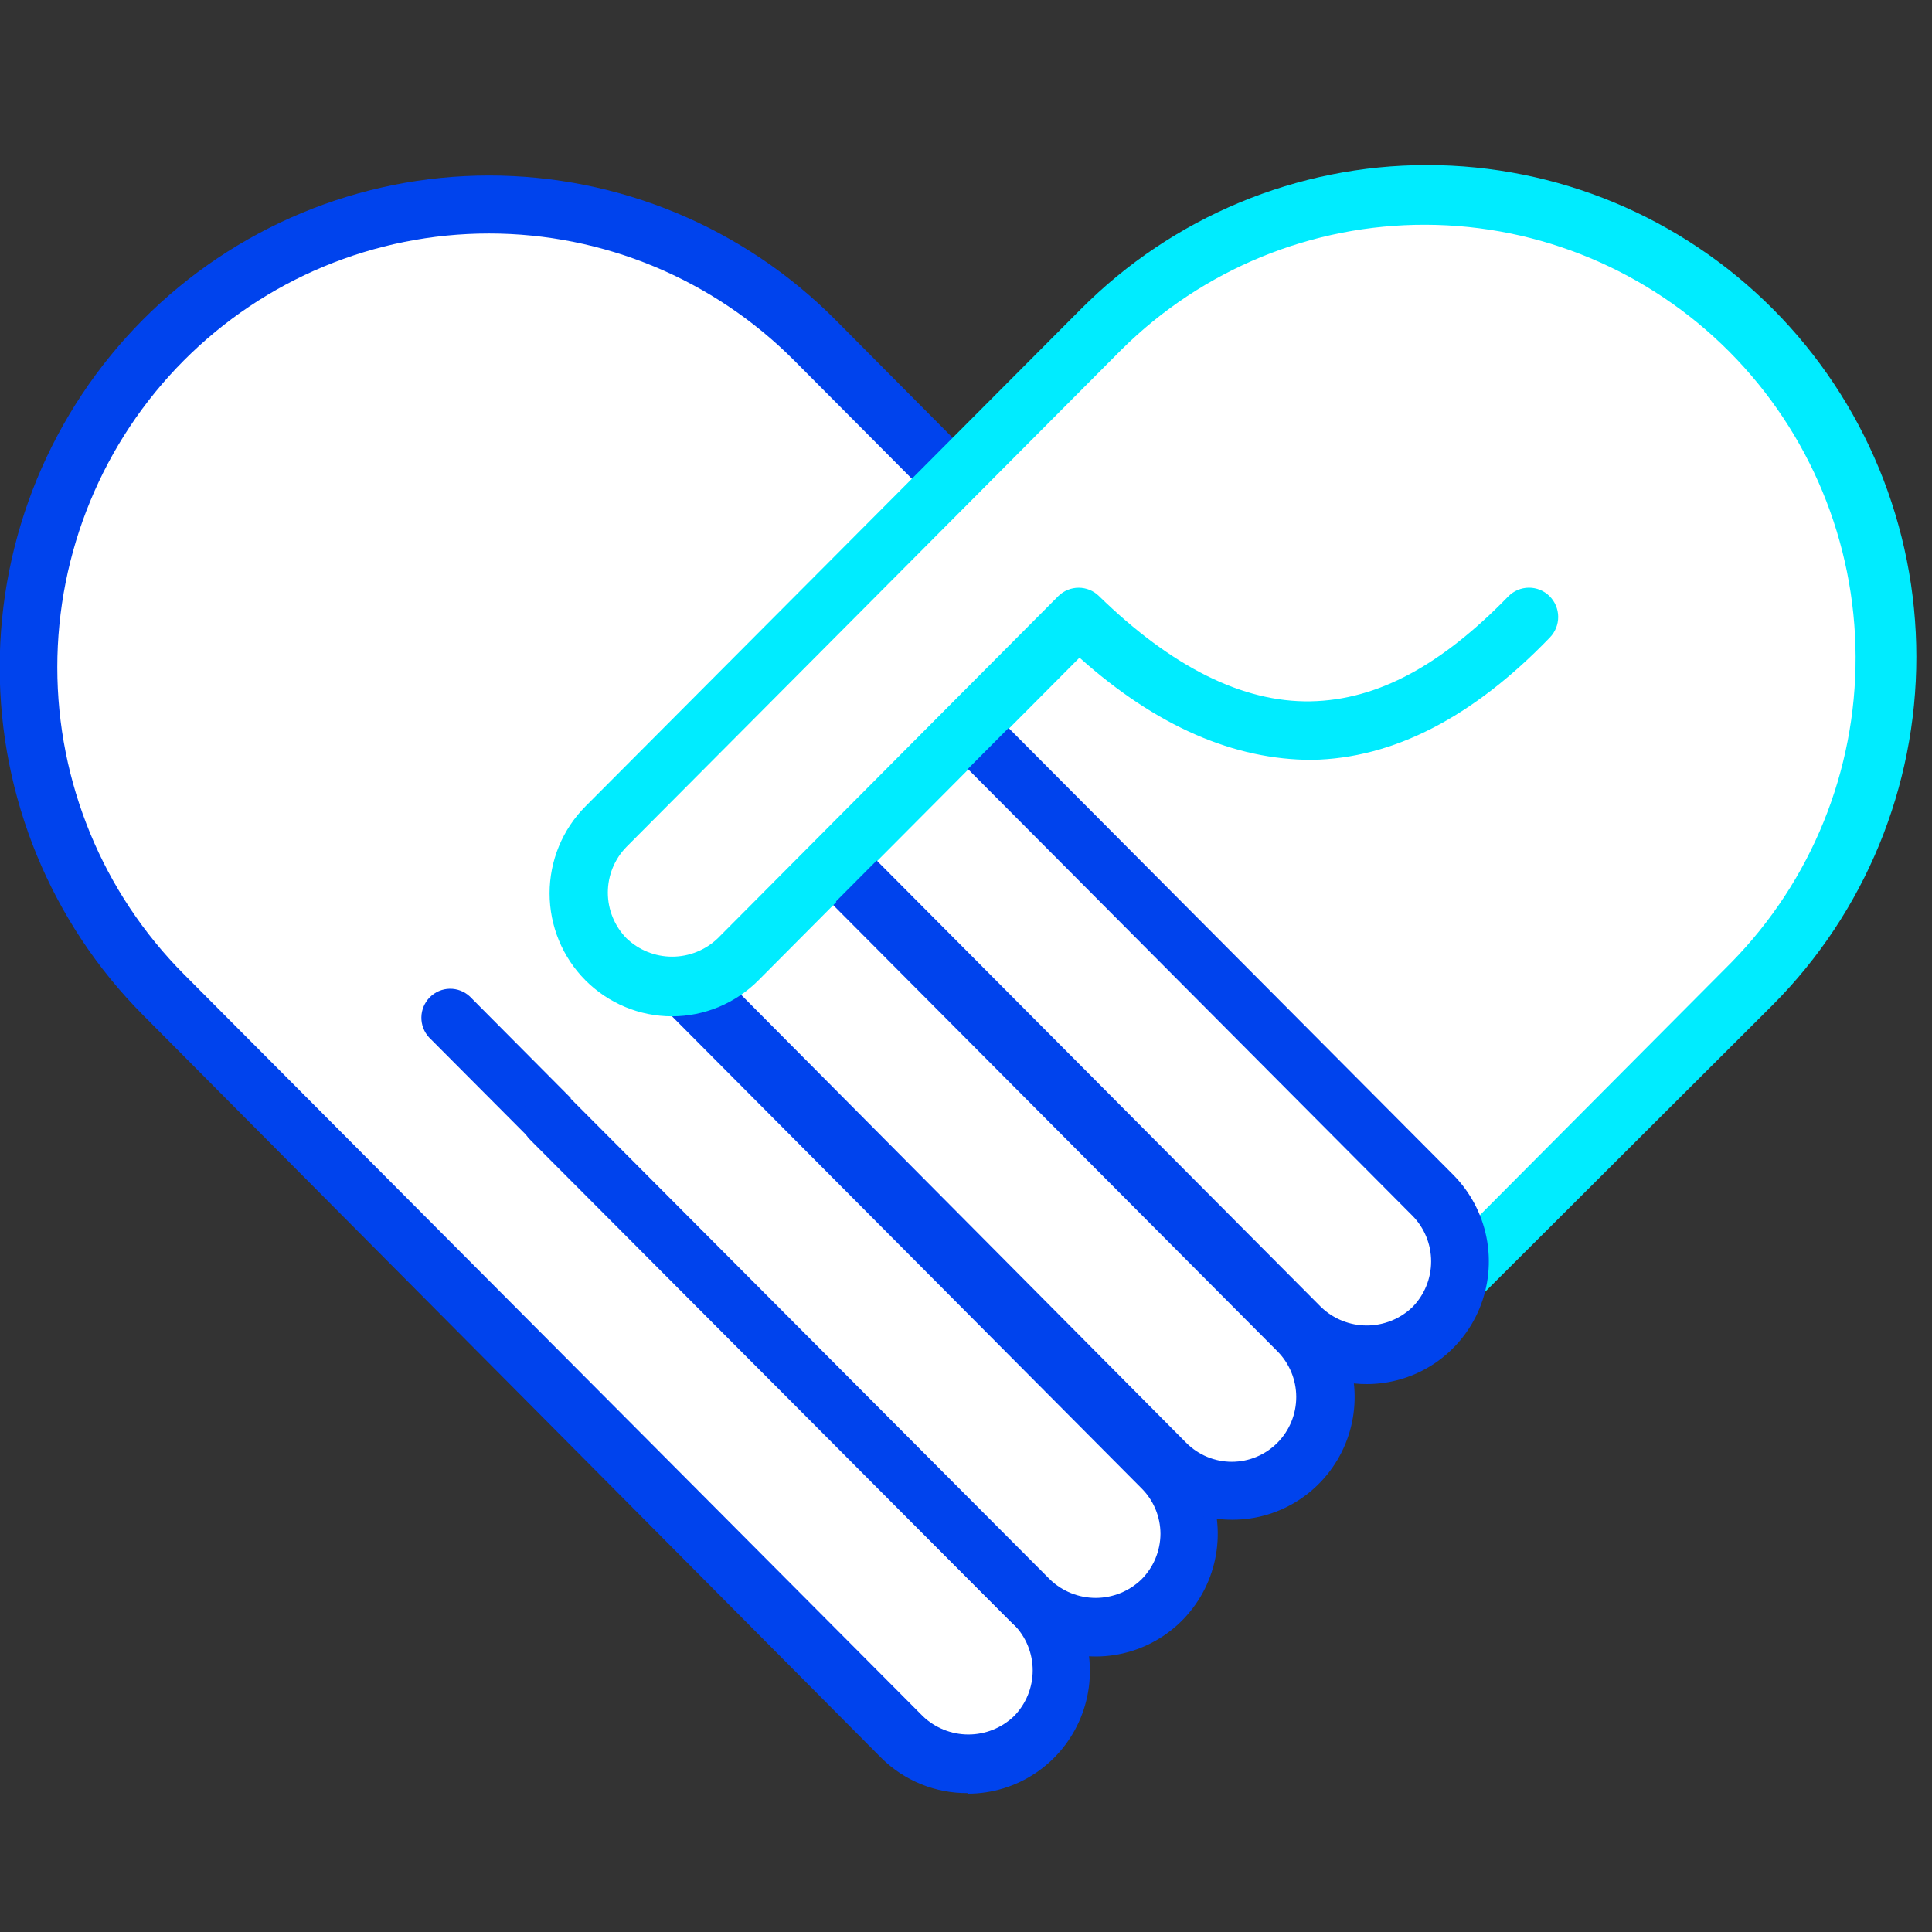 <svg xmlns="http://www.w3.org/2000/svg" width="200" height="200" viewBox="0 0 200 200" fill="none"><rect x="0" y="0" width="200" height="200" fill="#333333" stroke="none"/><g clip-path="url(#clip0_303_212)"><path d="M38.292 104.98L112.469 152.6L157.249 122.44L167.4 51.64L108.051 57.64L38.292 104.98Z" fill="white"></path><path d="M46.532 105.28L107.016 166C108.822 167.822 109.836 170.288 109.836 172.86C109.836 175.432 108.822 177.898 107.016 179.72C105.203 181.535 102.748 182.554 100.189 182.554C97.63 182.554 95.175 181.535 93.362 179.72L16.917 102.96C12.492 98.516 8.982 93.239 6.587 87.43C4.192 81.622 2.96 75.397 2.96 69.11C2.96 62.823 4.192 56.598 6.587 50.79C8.982 44.981 12.492 39.705 16.917 35.26C21.34 30.813 26.591 27.286 32.371 24.88C38.151 22.473 44.346 21.234 50.602 21.234C56.858 21.234 63.053 22.473 68.833 24.88C74.613 27.286 79.864 30.813 84.287 35.26L96.587 47.64" fill="white"></path><path d="M100.189 185.62C98.536 185.636 96.895 185.325 95.362 184.704C93.829 184.083 92.432 183.164 91.253 182L14.807 105.08C5.306 95.532 -0.032 82.583 -0.032 69.08C-0.032 55.577 5.306 42.628 14.807 33.08C24.308 23.532 37.195 18.168 50.632 18.168C64.069 18.168 76.955 23.532 86.456 33.08L98.756 45.46C99.283 46.029 99.57 46.781 99.557 47.558C99.543 48.335 99.23 49.077 98.683 49.627C98.136 50.176 97.398 50.491 96.624 50.505C95.851 50.518 95.103 50.23 94.537 49.7L82.217 37.32C73.835 28.899 62.467 24.17 50.615 24.172C38.762 24.174 27.396 28.907 19.017 37.33C10.637 45.753 5.931 57.177 5.932 69.087C5.934 80.998 10.644 92.419 19.027 100.84L95.532 177.66C96.804 178.876 98.493 179.553 100.249 179.553C102.004 179.553 103.693 178.876 104.965 177.66C106.208 176.398 106.904 174.695 106.904 172.92C106.904 171.145 106.208 169.442 104.965 168.18L44.422 107.4C43.895 106.831 43.608 106.079 43.621 105.302C43.635 104.525 43.948 103.783 44.495 103.234C45.042 102.684 45.78 102.369 46.554 102.355C47.327 102.342 48.075 102.63 48.642 103.16L109.125 164C110.892 165.776 112.096 168.039 112.584 170.503C113.071 172.966 112.821 175.519 111.864 177.84C110.908 180.161 109.288 182.144 107.21 183.54C105.132 184.935 102.688 185.68 100.189 185.68V185.62Z" fill="#0043ED"></path><path d="M70.694 102.1L120.251 152C122.057 153.822 123.071 156.288 123.071 158.86C123.071 161.431 122.057 163.898 120.251 165.72C118.438 167.535 115.983 168.554 113.424 168.554C110.865 168.554 108.41 167.535 106.598 165.72L57.001 115.78" fill="white"></path><path d="M113.444 171.48C111.784 171.483 110.14 171.156 108.606 170.518C107.072 169.879 105.679 168.942 104.508 167.76L54.891 118C54.612 117.723 54.39 117.393 54.239 117.029C54.087 116.665 54.01 116.274 54.01 115.88C54.01 115.486 54.087 115.095 54.239 114.731C54.39 114.367 54.612 114.037 54.891 113.76C55.453 113.203 56.211 112.891 57.001 112.891C57.79 112.891 58.548 113.203 59.11 113.76L108.707 163.52C109.98 164.736 111.668 165.413 113.424 165.413C115.18 165.413 116.868 164.736 118.141 163.52C118.766 162.9 119.264 162.162 119.605 161.349C119.947 160.536 120.126 159.663 120.131 158.78C120.129 157.897 119.952 157.023 119.61 156.209C119.268 155.395 118.769 154.658 118.141 154.04L68.584 104.22C68.305 103.943 68.083 103.613 67.932 103.249C67.78 102.885 67.702 102.494 67.702 102.1C67.702 101.706 67.78 101.315 67.932 100.951C68.083 100.587 68.305 100.257 68.584 99.98C69.146 99.423 69.904 99.111 70.694 99.111C71.483 99.111 72.241 99.423 72.803 99.98L122.36 149.8C124.126 151.575 125.33 153.836 125.818 156.298C126.306 158.759 126.058 161.311 125.104 163.631C124.149 165.951 122.533 167.934 120.458 169.331C118.382 170.728 115.942 171.476 113.444 171.48V171.48Z" fill="#0043ED"></path><path d="M87.352 90.56L134.342 137.76C136.148 139.582 137.162 142.049 137.162 144.62C137.162 147.192 136.148 149.658 134.342 151.48C132.529 153.295 130.074 154.314 127.515 154.314C124.956 154.314 122.502 153.295 120.689 151.48L73.639 104.24" fill="white"></path><path d="M127.515 157.32C125.855 157.323 124.211 156.996 122.677 156.358C121.143 155.719 119.75 154.782 118.579 153.6L71.649 106.36C71.122 105.791 70.835 105.039 70.848 104.262C70.862 103.485 71.175 102.743 71.722 102.193C72.269 101.644 73.007 101.329 73.78 101.315C74.554 101.302 75.302 101.59 75.868 102.12L122.798 149.36C124.049 150.617 125.746 151.323 127.515 151.323C129.284 151.323 130.981 150.617 132.232 149.36C133.483 148.103 134.186 146.398 134.186 144.62C134.186 142.842 133.483 141.137 132.232 139.88L85.242 92.68C84.68 92.105 84.368 91.328 84.376 90.522C84.383 89.715 84.709 88.945 85.282 88.38C85.855 87.815 86.627 87.502 87.43 87.509C88.232 87.517 88.999 87.844 89.561 88.42L136.531 135.64C138.298 137.416 139.502 139.679 139.99 142.142C140.477 144.606 140.227 147.159 139.27 149.48C138.314 151.801 136.694 153.784 134.616 155.179C132.538 156.575 130.094 157.32 127.595 157.32H127.515Z" fill="#0043ED"></path><path d="M158.284 63.82C142.999 79.82 127.455 79.22 111.673 63.82L76.406 99.26C74.593 101.075 72.138 102.094 69.579 102.094C67.02 102.094 64.565 101.075 62.752 99.26C60.946 97.438 59.932 94.972 59.932 92.4C59.932 89.829 60.946 87.362 62.752 85.54L114.001 34C118.422 29.554 123.672 26.027 129.45 23.621C135.228 21.215 141.422 19.976 147.676 19.976C153.931 19.976 160.124 21.215 165.902 23.621C171.681 26.027 176.93 29.554 181.351 34C185.776 38.443 189.285 43.718 191.68 49.525C194.074 55.331 195.307 61.555 195.307 67.84C195.307 74.125 194.074 80.349 191.68 86.155C189.285 91.962 185.776 97.237 181.351 101.68L151.637 131.6" fill="white"></path><path d="M151.637 134.6C151.245 134.602 150.856 134.525 150.494 134.374C150.132 134.223 149.803 134 149.527 133.72C148.973 133.155 148.662 132.393 148.662 131.6C148.662 130.807 148.973 130.045 149.527 129.48L179.242 99.62C187.515 91.187 192.134 79.808 192.092 67.966C192.05 56.124 187.35 44.779 179.017 36.406C170.684 28.032 159.395 23.309 147.61 23.267C135.826 23.225 124.503 27.866 116.111 36.18L64.862 87.66C63.62 88.922 62.923 90.625 62.923 92.4C62.923 94.175 63.62 95.878 64.862 97.14C66.135 98.356 67.823 99.033 69.579 99.033C71.335 99.033 73.023 98.356 74.296 97.14L109.563 61.7C110.125 61.149 110.878 60.841 111.663 60.841C112.448 60.841 113.201 61.149 113.763 61.7C121.286 69.04 128.65 72.72 135.655 72.6C142.661 72.48 149.269 68.8 156.135 61.74C156.697 61.167 157.463 60.842 158.263 60.837C159.064 60.831 159.834 61.145 160.404 61.71C160.974 62.275 161.298 63.044 161.303 63.849C161.309 64.653 160.996 65.427 160.434 66C152.473 74.26 144.213 78.52 135.795 78.66C127.834 78.66 119.753 75.24 111.752 68.08L78.515 101.48C77.339 102.662 75.943 103.599 74.406 104.239C72.87 104.879 71.222 105.208 69.559 105.208C67.896 105.208 66.249 104.879 64.712 104.239C63.175 103.599 61.779 102.662 60.603 101.48C59.427 100.298 58.494 98.895 57.857 97.351C57.221 95.806 56.893 94.151 56.893 92.48C56.893 90.808 57.221 89.153 57.857 87.609C58.494 86.065 59.427 84.662 60.603 83.48L111.892 32C121.393 22.452 134.279 17.088 147.716 17.088C161.153 17.088 174.039 22.452 183.541 32C193.042 41.548 198.38 54.497 198.38 68C198.38 81.503 193.042 94.452 183.541 104L153.747 133.72C153.473 134.003 153.145 134.227 152.782 134.379C152.419 134.53 152.03 134.605 151.637 134.6V134.6Z" fill="#00ECFF"></path><path d="M104.408 79.6L148.313 123.72C150.119 125.542 151.133 128.008 151.133 130.58C151.133 133.151 150.119 135.618 148.313 137.44C146.5 139.255 144.046 140.274 141.487 140.274C138.928 140.274 136.473 139.255 134.66 137.44L90.755 93.32" fill="white"></path><path d="M141.487 143.28C139.826 143.285 138.181 142.959 136.647 142.321C135.113 141.682 133.721 140.744 132.55 139.56L86.536 93.32L90.755 89.08L136.77 135.32C138.042 136.536 139.731 137.213 141.487 137.213C143.242 137.213 144.931 136.536 146.204 135.32C147.45 134.061 148.15 132.356 148.15 130.58C148.15 128.803 147.45 127.099 146.204 125.84L100.189 79.6L104.408 75.36L150.423 121.6C152.19 123.376 153.394 125.639 153.881 128.102C154.369 130.566 154.119 133.119 153.162 135.44C152.206 137.761 150.586 139.744 148.508 141.139C146.429 142.535 143.986 143.28 141.487 143.28V143.28Z" fill="#0043ED"></path></g><defs><clipPath id="clip0_303_212"><rect width="200" height="200" fill="white"></rect></clipPath></defs></svg>